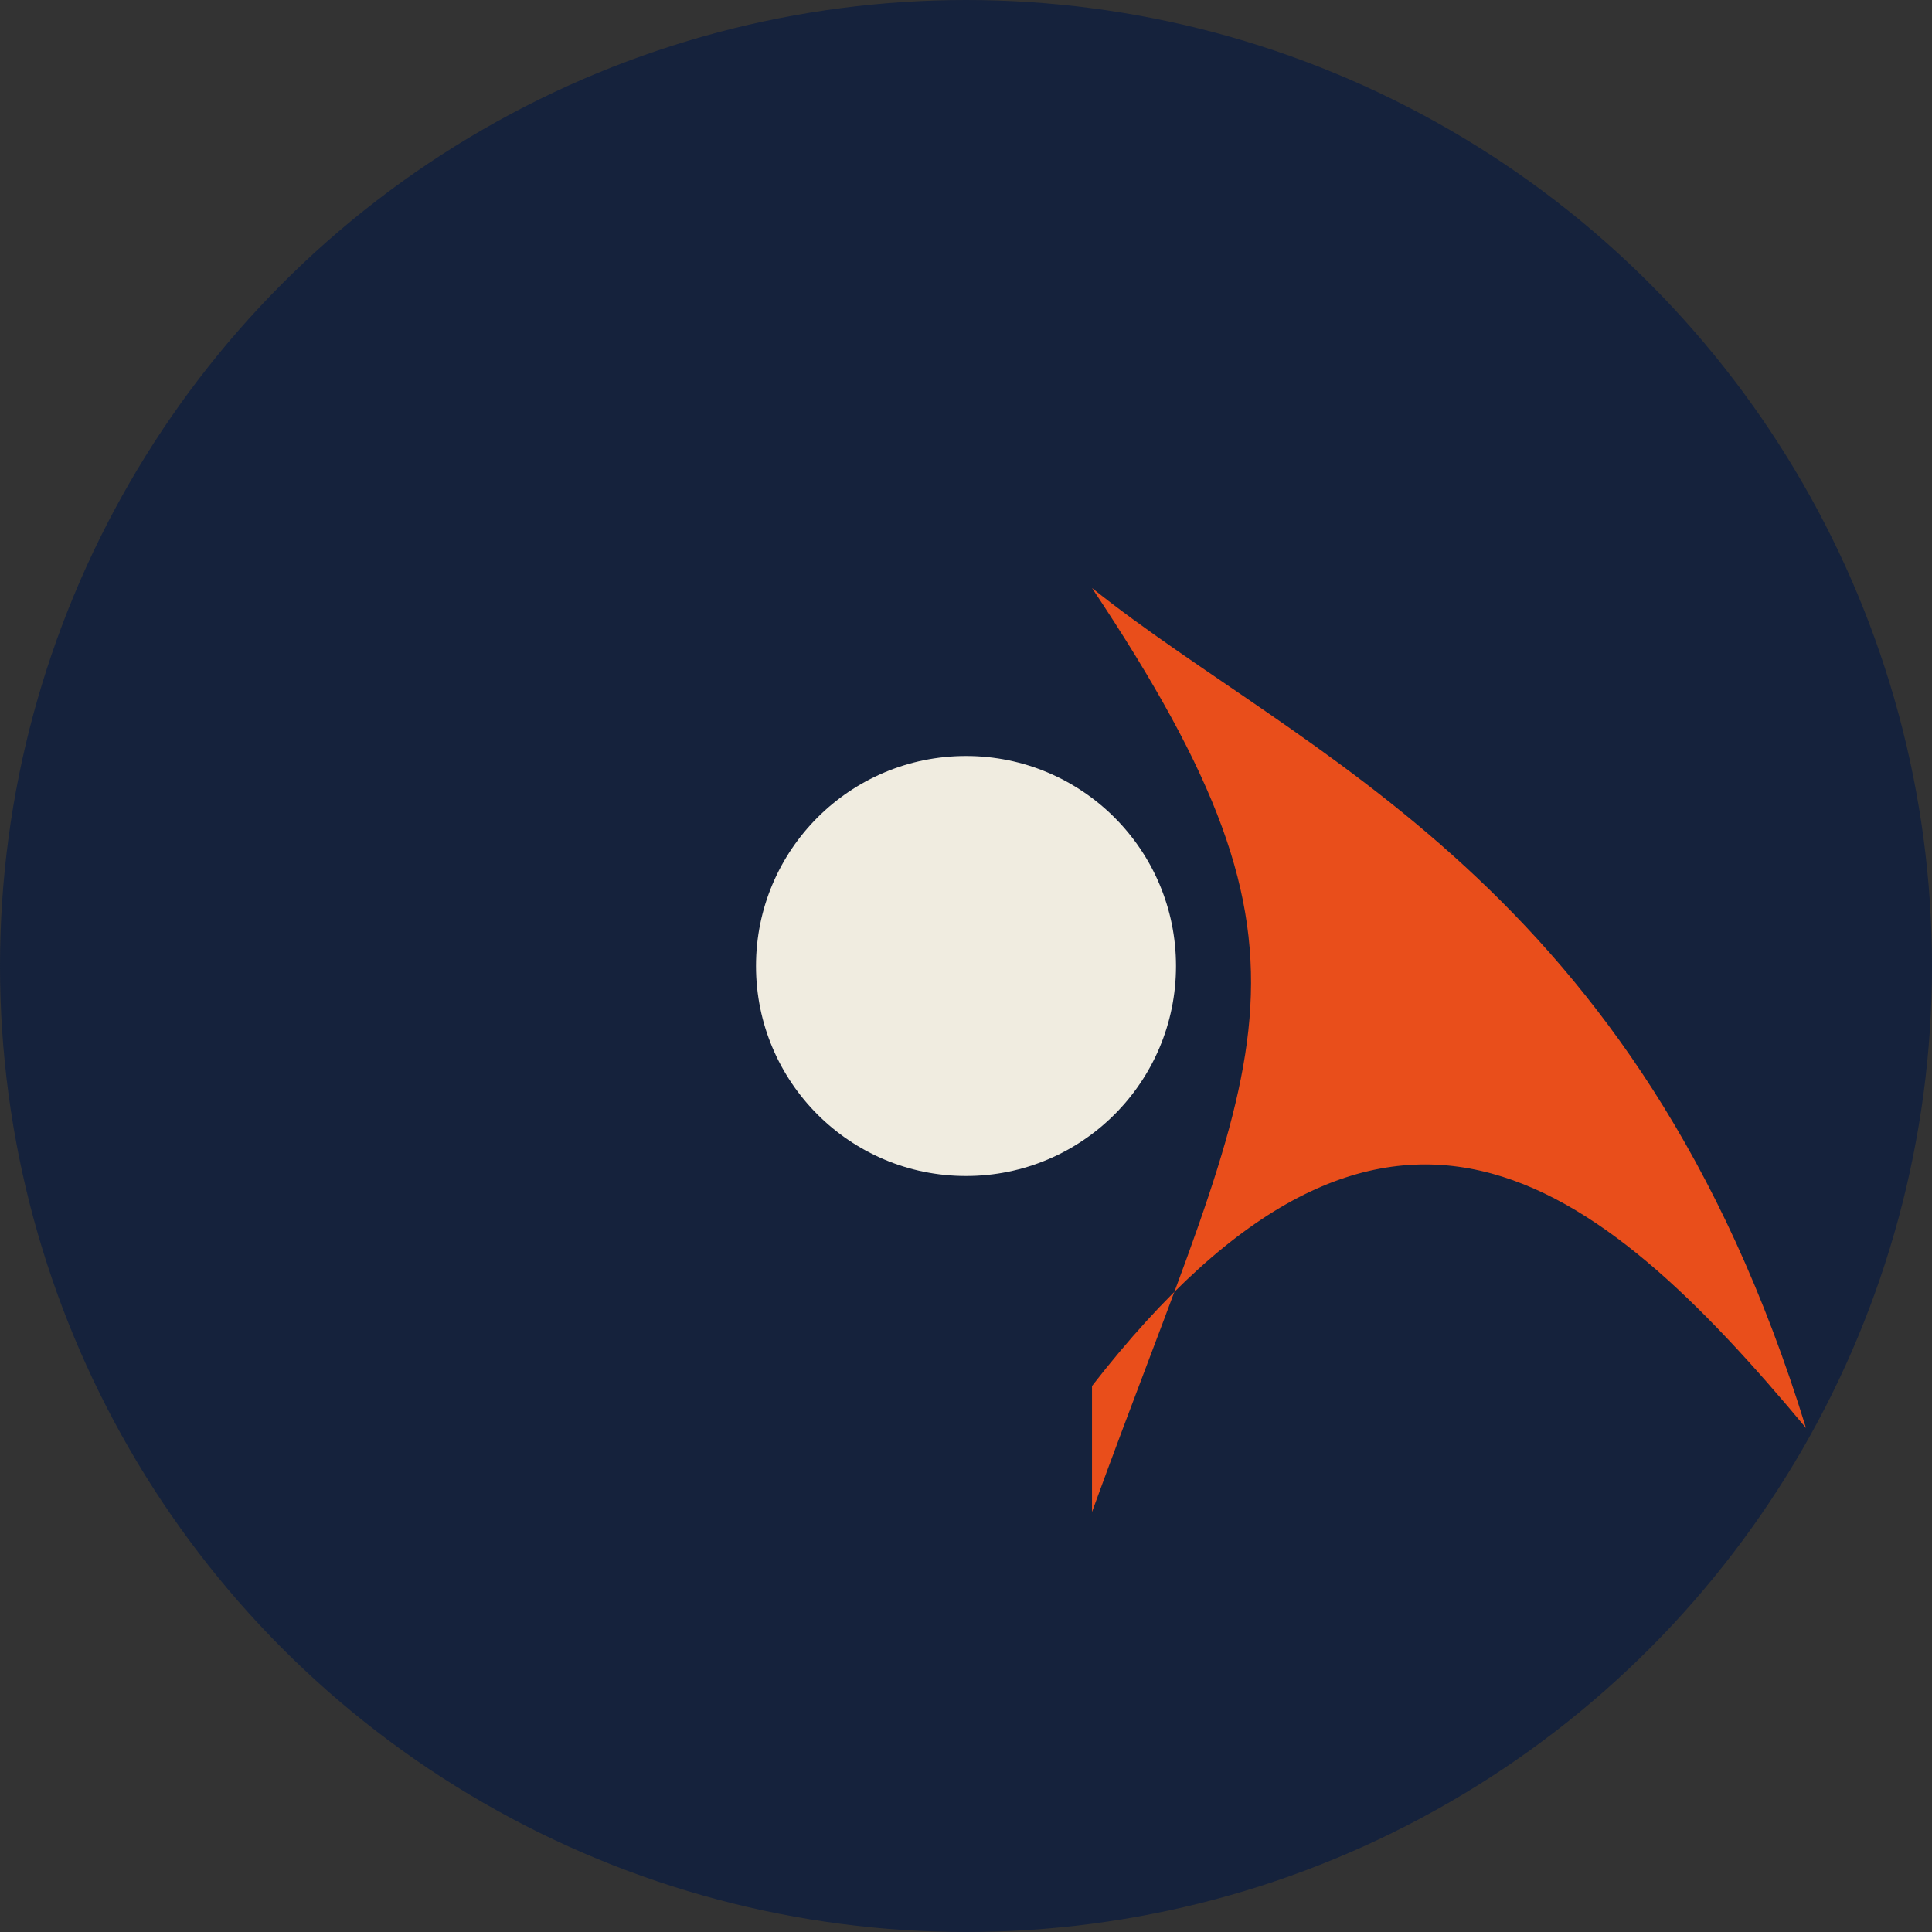<?xml version="1.0" encoding="UTF-8"?>
<svg xmlns="http://www.w3.org/2000/svg" width="46" height="46" viewBox="0 0 46 46"><rect x="0" y="0" width="46" height="46" fill="#333333" stroke="none"/><circle cx="23" cy="23" r="23" fill="#15223C"/><path d="M26 36c4-11 6-13 0-22 5 4 13 7 17 20-5-6-10-10-17-1z" fill="#E94E1B"/><circle cx="23" cy="23" r="5" fill="#F0ECE0"/></svg>
